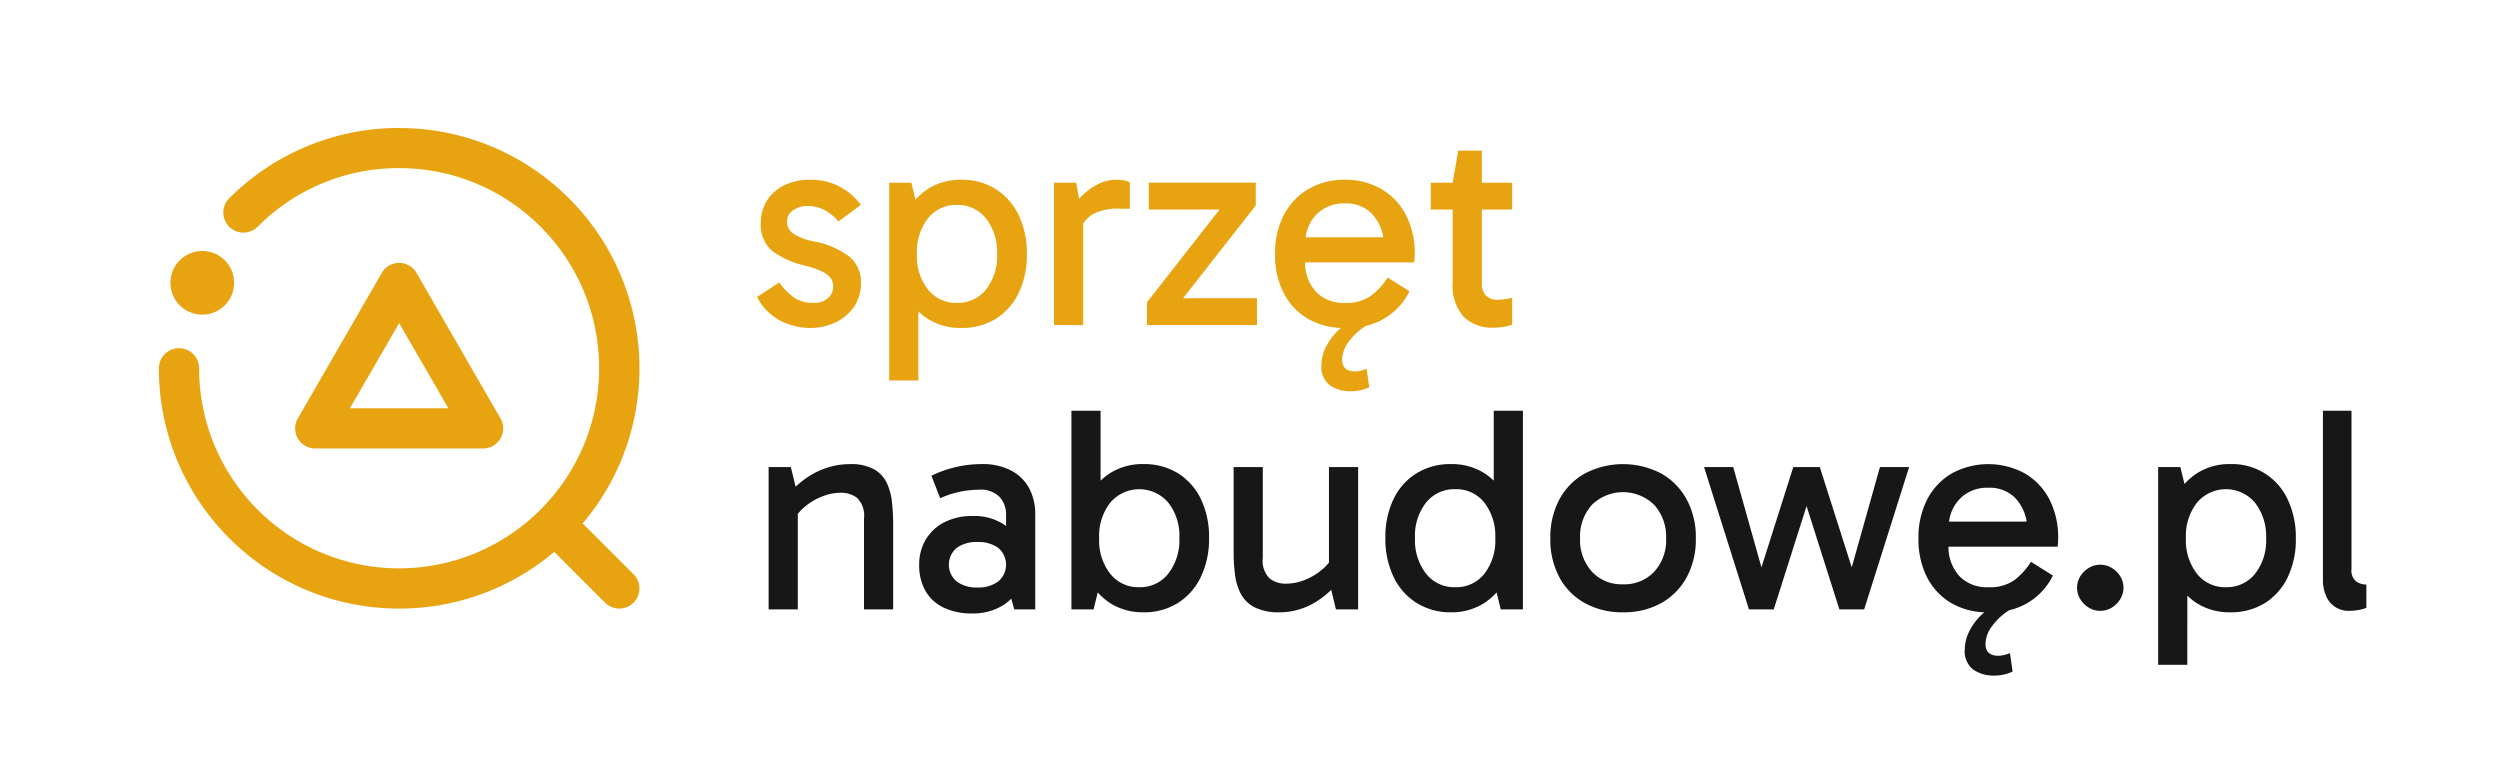 <svg xmlns="http://www.w3.org/2000/svg" xmlns:xlink="http://www.w3.org/1999/xlink" width="240" height="75" viewBox="0 0 240 75">
  <defs>
    <clipPath id="clip-SPRZET_NA_BUDOWE">
      <rect width="240" height="75"/>
    </clipPath>
  </defs>
  <g id="SPRZET_NA_BUDOWE" clip-path="url(#clip-SPRZET_NA_BUDOWE)">
    <path id="path44" d="M765.705-2787.467a3.056,3.056,0,0,1,3.057,3.056,3.056,3.056,0,0,1-3.057,3.056,3.055,3.055,0,0,1-3.056-3.056A3.055,3.055,0,0,1,765.705-2787.467Zm23.625,15.1h-9.448l4.724-8.174Zm-4.724,3.861,8.061,0a1.909,1.909,0,0,0,.958-.257,1.923,1.923,0,0,0,.71-2.626l-8.052-13.955a1.918,1.918,0,0,0-.711-.718,1.917,1.917,0,0,0-.966-.26,1.917,1.917,0,0,0-.966.26,1.921,1.921,0,0,0-.711.718l-8.052,13.955a1.923,1.923,0,0,0,.709,2.626,1.909,1.909,0,0,0,.958.257Zm0-30.772a23.17,23.17,0,0,0-4,.347,23,23,0,0,0-4.818,1.4,23.1,23.1,0,0,0-7.474,4.983l-.022.021a1.933,1.933,0,0,0,0,2.732,1.862,1.862,0,0,0,.563.39l.01.007a1.937,1.937,0,0,0,2.161-.4,19.611,19.611,0,0,1,1.924-1.688,19.112,19.112,0,0,1,4.3-2.486,19.126,19.126,0,0,1,7.35-1.449h0a19.146,19.146,0,0,1,13.578,5.623,19.144,19.144,0,0,1,5.624,13.578,19.145,19.145,0,0,1-5.624,13.578A19.147,19.147,0,0,1,784.607-2757a19.146,19.146,0,0,1-13.578-5.624,19.144,19.144,0,0,1-5.624-13.578,1.933,1.933,0,0,0-1.932-1.933,1.933,1.933,0,0,0-1.933,1.933,22.994,22.994,0,0,0,6.756,16.31,22.994,22.994,0,0,0,16.31,6.756,22.977,22.977,0,0,0,14.887-5.446l4.88,4.881a1.936,1.936,0,0,0,2.733,0,1.934,1.934,0,0,0,0-2.732l-4.881-4.881a22.973,22.973,0,0,0,5.448-14.887,23,23,0,0,0-6.757-16.311,22.994,22.994,0,0,0-16.31-6.756" transform="translate(-746.287 2811.56)" fill="#e8a311" fill-rule="evenodd"/>
    <path id="Path_20" data-name="Path 20" d="M6.16.28A6.389,6.389,0,0,1,3.346-.392a5.258,5.258,0,0,1-2.282-2.3l2.128-1.4a6.422,6.422,0,0,0,1.484,1.5,3.249,3.249,0,0,0,1.82.462A1.942,1.942,0,0,0,7.882-2.59a1.5,1.5,0,0,0,.49-1.134,1.321,1.321,0,0,0-.238-.784,2.2,2.2,0,0,0-.826-.63,8.809,8.809,0,0,0-1.68-.574,8.468,8.468,0,0,1-3.108-1.4A3.294,3.294,0,0,1,1.428-9.856a3.868,3.868,0,0,1,.56-2.044,4.048,4.048,0,0,1,1.624-1.484,5.34,5.34,0,0,1,2.52-.56A5.824,5.824,0,0,1,9.1-13.23a6.052,6.052,0,0,1,1.932,1.694L8.876-9.94a4.629,4.629,0,0,0-1.148-.994,3.435,3.435,0,0,0-1.9-.49,2.274,2.274,0,0,0-1.288.392A1.242,1.242,0,0,0,3.948-9.94a1.38,1.38,0,0,0,.546,1.134,5.36,5.36,0,0,0,2,.77A8.1,8.1,0,0,1,10-6.51a3.182,3.182,0,0,1,1.036,2.478,3.885,3.885,0,0,1-.686,2.31A4.492,4.492,0,0,1,8.554-.238,5.574,5.574,0,0,1,6.16.28Zm14.5,0A5.824,5.824,0,0,1,17.444-.6,5.928,5.928,0,0,1,15.3-3.08a8.479,8.479,0,0,1-.77-3.724,8.548,8.548,0,0,1,.77-3.752,6.026,6.026,0,0,1,2.142-2.492,5.756,5.756,0,0,1,3.22-.9,6.066,6.066,0,0,1,3.318.9,6.017,6.017,0,0,1,2.2,2.492A8.419,8.419,0,0,1,26.964-6.8,8.351,8.351,0,0,1,26.18-3.08,5.921,5.921,0,0,1,23.982-.6,6.139,6.139,0,0,1,20.664.28ZM13.748,5.32V-13.664h2.128l.672,2.744h-.28v7.784h.28V5.32Zm6.5-7.448a3.454,3.454,0,0,0,2.8-1.288A5.148,5.148,0,0,0,24.108-6.8a5.251,5.251,0,0,0-1.064-3.43,3.439,3.439,0,0,0-2.8-1.3,3.425,3.425,0,0,0-2.772,1.288,5.193,5.193,0,0,0-1.064,3.416,5.193,5.193,0,0,0,1.064,3.416A3.425,3.425,0,0,0,20.244-2.128ZM31.7-13.664l.672,3.7V0h-2.8V-13.664Zm.252,4.844-.672-.308v-2.044l.252-.308a4.72,4.72,0,0,1,.882-1.078,5.772,5.772,0,0,1,1.414-.98,3.657,3.657,0,0,1,1.652-.406,5.446,5.446,0,0,1,.8.056,1.329,1.329,0,0,1,.574.2v2.52H35.98a5.16,5.16,0,0,0-2.772.574A3.24,3.24,0,0,0,31.948-8.82ZM49.056-2.576V0H38.5V-2.184l7.9-10.108.924,1.2H38.668v-2.576H48.944v2.184L41.02-1.372l-1.708-1.2ZM57.12.28A6.711,6.711,0,0,1,53.788-.7a6.022,6.022,0,0,1-2.212-2.464,8.039,8.039,0,0,1-.784-3.64,7.947,7.947,0,0,1,.84-3.752,6.179,6.179,0,0,1,2.352-2.492,6.735,6.735,0,0,1,3.5-.9,6.79,6.79,0,0,1,3.528.9,6.179,6.179,0,0,1,2.352,2.492A7.947,7.947,0,0,1,64.2-6.8q0,.2-.014.406t-.042.378H53.676A4.129,4.129,0,0,0,54.74-3.178a3.625,3.625,0,0,0,2.744,1.05,4.058,4.058,0,0,0,2.548-.7A7.036,7.036,0,0,0,61.6-4.564l2.1,1.316A6.2,6.2,0,0,1,59.5.084a5.98,5.98,0,0,0-1.652,1.54,2.919,2.919,0,0,0-.616,1.68q0,1.148,1.232,1.148a2.392,2.392,0,0,0,.6-.084,3.773,3.773,0,0,0,.518-.168l.252,1.764a3.289,3.289,0,0,1-.728.266,4.04,4.04,0,0,1-1.036.126,3.405,3.405,0,0,1-2.016-.574,2.217,2.217,0,0,1-.812-1.946,3.984,3.984,0,0,1,.518-1.89A5.583,5.583,0,0,1,57.12.28ZM53.732-8.428H61.18a4.258,4.258,0,0,0-1.2-2.366,3.459,3.459,0,0,0-2.492-.882,3.676,3.676,0,0,0-2.534.882A3.8,3.8,0,0,0,53.732-8.428Zm18,8.68A3.84,3.84,0,0,1,68.894-.8a4.449,4.449,0,0,1-1.05-3.262v-9.6l.532-3.08h2.268V-4a1.564,1.564,0,0,0,.406,1.176,1.412,1.412,0,0,0,1.022.392,5.581,5.581,0,0,0,.84-.056,4.794,4.794,0,0,0,.644-.14v2.6a7.687,7.687,0,0,1-.8.2A5.442,5.442,0,0,1,71.736.252Zm-5.992-11.34v-2.576h7.812v2.576Z" transform="translate(71.613 31.204)" fill="#e8a311"/>
    <path id="Path_19" data-name="Path 19" d="M9.6,12.056a4.561,4.561,0,0,1,2.3.49,2.988,2.988,0,0,1,1.232,1.316,5.756,5.756,0,0,1,.5,1.862,19.791,19.791,0,0,1,.112,2.128V26h-2.8V17.264a2.364,2.364,0,0,0-.658-1.96,2.482,2.482,0,0,0-1.554-.5,4.942,4.942,0,0,0-1.82.364,5.863,5.863,0,0,0-1.652.98,4.536,4.536,0,0,0-1.12,1.372V15.948h.448V26h-2.8V12.336H3.92l.588,2.408-.7.084a8.637,8.637,0,0,1,1.708-1.512,7.568,7.568,0,0,1,1.96-.938A7.129,7.129,0,0,1,9.6,12.056ZM21.336,26.392a6.2,6.2,0,0,1-2.744-.56,3.962,3.962,0,0,1-1.75-1.61,4.956,4.956,0,0,1-.6-2.506,4.642,4.642,0,0,1,.616-2.394,4.407,4.407,0,0,1,1.764-1.666,5.665,5.665,0,0,1,2.716-.616,5.166,5.166,0,0,1,3.15.882,4.613,4.613,0,0,1,1.666,2.422H24.584v-3.5a2.484,2.484,0,0,0-.588-1.6,2.532,2.532,0,0,0-2.072-.728,9.105,9.105,0,0,0-3.668.812l-.84-2.156a11.091,11.091,0,0,1,4.788-1.12,5.9,5.9,0,0,1,2.912.644,4.156,4.156,0,0,1,1.708,1.722,5.175,5.175,0,0,1,.56,2.422V26H25.368l-.7-2.492,1.484-.42a4.313,4.313,0,0,1-1.792,2.478A5.479,5.479,0,0,1,21.336,26.392Zm.5-2.492a3.2,3.2,0,0,0,1.988-.574,2.107,2.107,0,0,0,0-3.234,3.259,3.259,0,0,0-1.988-.56,3.259,3.259,0,0,0-1.988.56,2.107,2.107,0,0,0,0,3.234A3.2,3.2,0,0,0,21.84,23.9Zm15.932,2.38a5.756,5.756,0,0,1-3.22-.9,6.009,6.009,0,0,1-2.142-2.506,8.571,8.571,0,0,1-.77-3.738,8.479,8.479,0,0,1,.77-3.724,5.928,5.928,0,0,1,2.142-2.478,5.824,5.824,0,0,1,3.22-.882,6.139,6.139,0,0,1,3.318.882,5.921,5.921,0,0,1,2.2,2.478,8.351,8.351,0,0,1,.784,3.724,8.441,8.441,0,0,1-.784,3.738,6,6,0,0,1-2.2,2.506A6.066,6.066,0,0,1,37.772,26.28ZM30.856,26V6.932h2.8v8.54h-.28v7.784h.28L32.984,26Zm6.5-2.128a3.439,3.439,0,0,0,2.8-1.3,5.251,5.251,0,0,0,1.064-3.43,5.148,5.148,0,0,0-1.064-3.388,3.657,3.657,0,0,0-5.572,0,5.193,5.193,0,0,0-1.064,3.416,5.193,5.193,0,0,0,1.064,3.416A3.425,3.425,0,0,0,37.352,23.872Zm13.5,2.408a5.1,5.1,0,0,1-2.436-.49A3.086,3.086,0,0,1,47.1,24.474a5.555,5.555,0,0,1-.546-1.862,17.615,17.615,0,0,1-.126-2.128V12.336h2.8v8.736a2.364,2.364,0,0,0,.658,1.96,2.482,2.482,0,0,0,1.554.5,4.9,4.9,0,0,0,1.834-.364,5.948,5.948,0,0,0,1.652-.994,4.356,4.356,0,0,0,1.106-1.358v1.568H55.58V12.336h2.8V26H56.252l-.588-2.408.7-.084a8.485,8.485,0,0,1-1.624,1.5,7.115,7.115,0,0,1-1.876.952A6.418,6.418,0,0,1,50.848,26.28Zm16.436,0a6.085,6.085,0,0,1-3.3-.9,5.966,5.966,0,0,1-2.212-2.506,8.441,8.441,0,0,1-.784-3.738,8.351,8.351,0,0,1,.784-3.724,5.889,5.889,0,0,1,2.212-2.478,6.158,6.158,0,0,1,3.3-.882,5.824,5.824,0,0,1,3.22.882,5.928,5.928,0,0,1,2.142,2.478,8.479,8.479,0,0,1,.77,3.724,8.571,8.571,0,0,1-.77,3.738A6.009,6.009,0,0,1,70.5,25.384,5.755,5.755,0,0,1,67.284,26.28Zm.42-2.408a3.415,3.415,0,0,0,2.786-1.288,5.24,5.24,0,0,0,1.05-3.416,5.24,5.24,0,0,0-1.05-3.416A3.415,3.415,0,0,0,67.7,14.464a3.454,3.454,0,0,0-2.8,1.288A5.148,5.148,0,0,0,63.84,19.14,5.251,5.251,0,0,0,64.9,22.57,3.439,3.439,0,0,0,67.7,23.872ZM72.072,26,71.4,23.256h.28V15.472H71.4V6.932h2.8V26Zm11.732.28A7.378,7.378,0,0,1,80.15,25.4,6.139,6.139,0,0,1,77.7,22.92a7.675,7.675,0,0,1-.868-3.724,7.736,7.736,0,0,1,.868-3.752,6.232,6.232,0,0,1,2.45-2.492,7.927,7.927,0,0,1,7.322,0,6.354,6.354,0,0,1,2.45,2.492A7.636,7.636,0,0,1,90.8,19.2a7.576,7.576,0,0,1-.882,3.724,6.258,6.258,0,0,1-2.45,2.478A7.358,7.358,0,0,1,83.8,26.28Zm0-2.688a3.917,3.917,0,0,0,3.01-1.218A4.477,4.477,0,0,0,87.948,19.2a4.567,4.567,0,0,0-1.134-3.22,4.276,4.276,0,0,0-5.992-.014,4.516,4.516,0,0,0-1.134,3.206,4.516,4.516,0,0,0,1.134,3.206A3.884,3.884,0,0,0,83.8,23.592ZM95.9,26,91.588,12.336h2.8l2.828,10.052h-.252l3.192-10.052H102.7L105.9,22.388h-.252l2.828-10.052h2.8L106.96,26h-2.38l-3.388-10.668h.476L98.28,26Zm22.6.28a6.711,6.711,0,0,1-3.332-.98,6.022,6.022,0,0,1-2.212-2.464,8.039,8.039,0,0,1-.784-3.64,7.947,7.947,0,0,1,.84-3.752,6.179,6.179,0,0,1,2.352-2.492,7.339,7.339,0,0,1,7.028,0,6.179,6.179,0,0,1,2.352,2.492,7.947,7.947,0,0,1,.84,3.752q0,.2-.014.406t-.042.378H115.052a4.129,4.129,0,0,0,1.064,2.842,3.625,3.625,0,0,0,2.744,1.05,4.058,4.058,0,0,0,2.548-.7,7.036,7.036,0,0,0,1.568-1.736l2.1,1.316a6.2,6.2,0,0,1-4.2,3.332,5.98,5.98,0,0,0-1.652,1.54,2.919,2.919,0,0,0-.616,1.68q0,1.148,1.232,1.148a2.392,2.392,0,0,0,.6-.084,3.773,3.773,0,0,0,.518-.168l.252,1.764a3.289,3.289,0,0,1-.728.266,4.04,4.04,0,0,1-1.036.126,3.405,3.405,0,0,1-2.016-.574,2.217,2.217,0,0,1-.812-1.946,3.984,3.984,0,0,1,.518-1.89A5.583,5.583,0,0,1,118.5,26.28Zm-3.388-8.708h7.448a4.258,4.258,0,0,0-1.2-2.366,3.459,3.459,0,0,0-2.492-.882,3.676,3.676,0,0,0-2.534.882A3.8,3.8,0,0,0,115.108,17.572Zm14.5,8.568a2.056,2.056,0,0,1-1.092-.308,2.413,2.413,0,0,1-.812-.812,2.056,2.056,0,0,1-.308-1.092,2.035,2.035,0,0,1,.308-1.106,2.459,2.459,0,0,1,.812-.8,2.056,2.056,0,0,1,1.092-.308,2.106,2.106,0,0,1,1.12.308,2.459,2.459,0,0,1,.812.8,2.035,2.035,0,0,1,.308,1.106,2.056,2.056,0,0,1-.308,1.092,2.413,2.413,0,0,1-.812.812A2.106,2.106,0,0,1,129.612,26.14Zm12.488.14a5.824,5.824,0,0,1-3.22-.882,5.928,5.928,0,0,1-2.142-2.478,8.479,8.479,0,0,1-.77-3.724,8.549,8.549,0,0,1,.77-3.752,6.026,6.026,0,0,1,2.142-2.492,5.755,5.755,0,0,1,3.22-.9,5.868,5.868,0,0,1,5.516,3.388A8.419,8.419,0,0,1,148.4,19.2a8.351,8.351,0,0,1-.784,3.724,5.921,5.921,0,0,1-2.2,2.478A6.139,6.139,0,0,1,142.1,26.28Zm-6.916,5.04V12.336h2.128l.672,2.744h-.28v7.784h.28V31.32Zm6.5-7.448a3.454,3.454,0,0,0,2.8-1.288,5.148,5.148,0,0,0,1.064-3.388,5.251,5.251,0,0,0-1.064-3.43,3.644,3.644,0,0,0-5.572-.014,5.193,5.193,0,0,0-1.064,3.416,5.193,5.193,0,0,0,1.064,3.416A3.425,3.425,0,0,0,141.68,23.872ZM153.5,26.14a2.3,2.3,0,0,1-2.17-1.372A3.805,3.805,0,0,1,151,23.116V6.932h2.744v15.2a1.356,1.356,0,0,0,.434,1.176,1.675,1.675,0,0,0,.994.308v2.24a4.02,4.02,0,0,1-.784.21A5.451,5.451,0,0,1,153.5,26.14Z" transform="translate(72 32.5)" fill="#171717"/>
  </g>
</svg>

